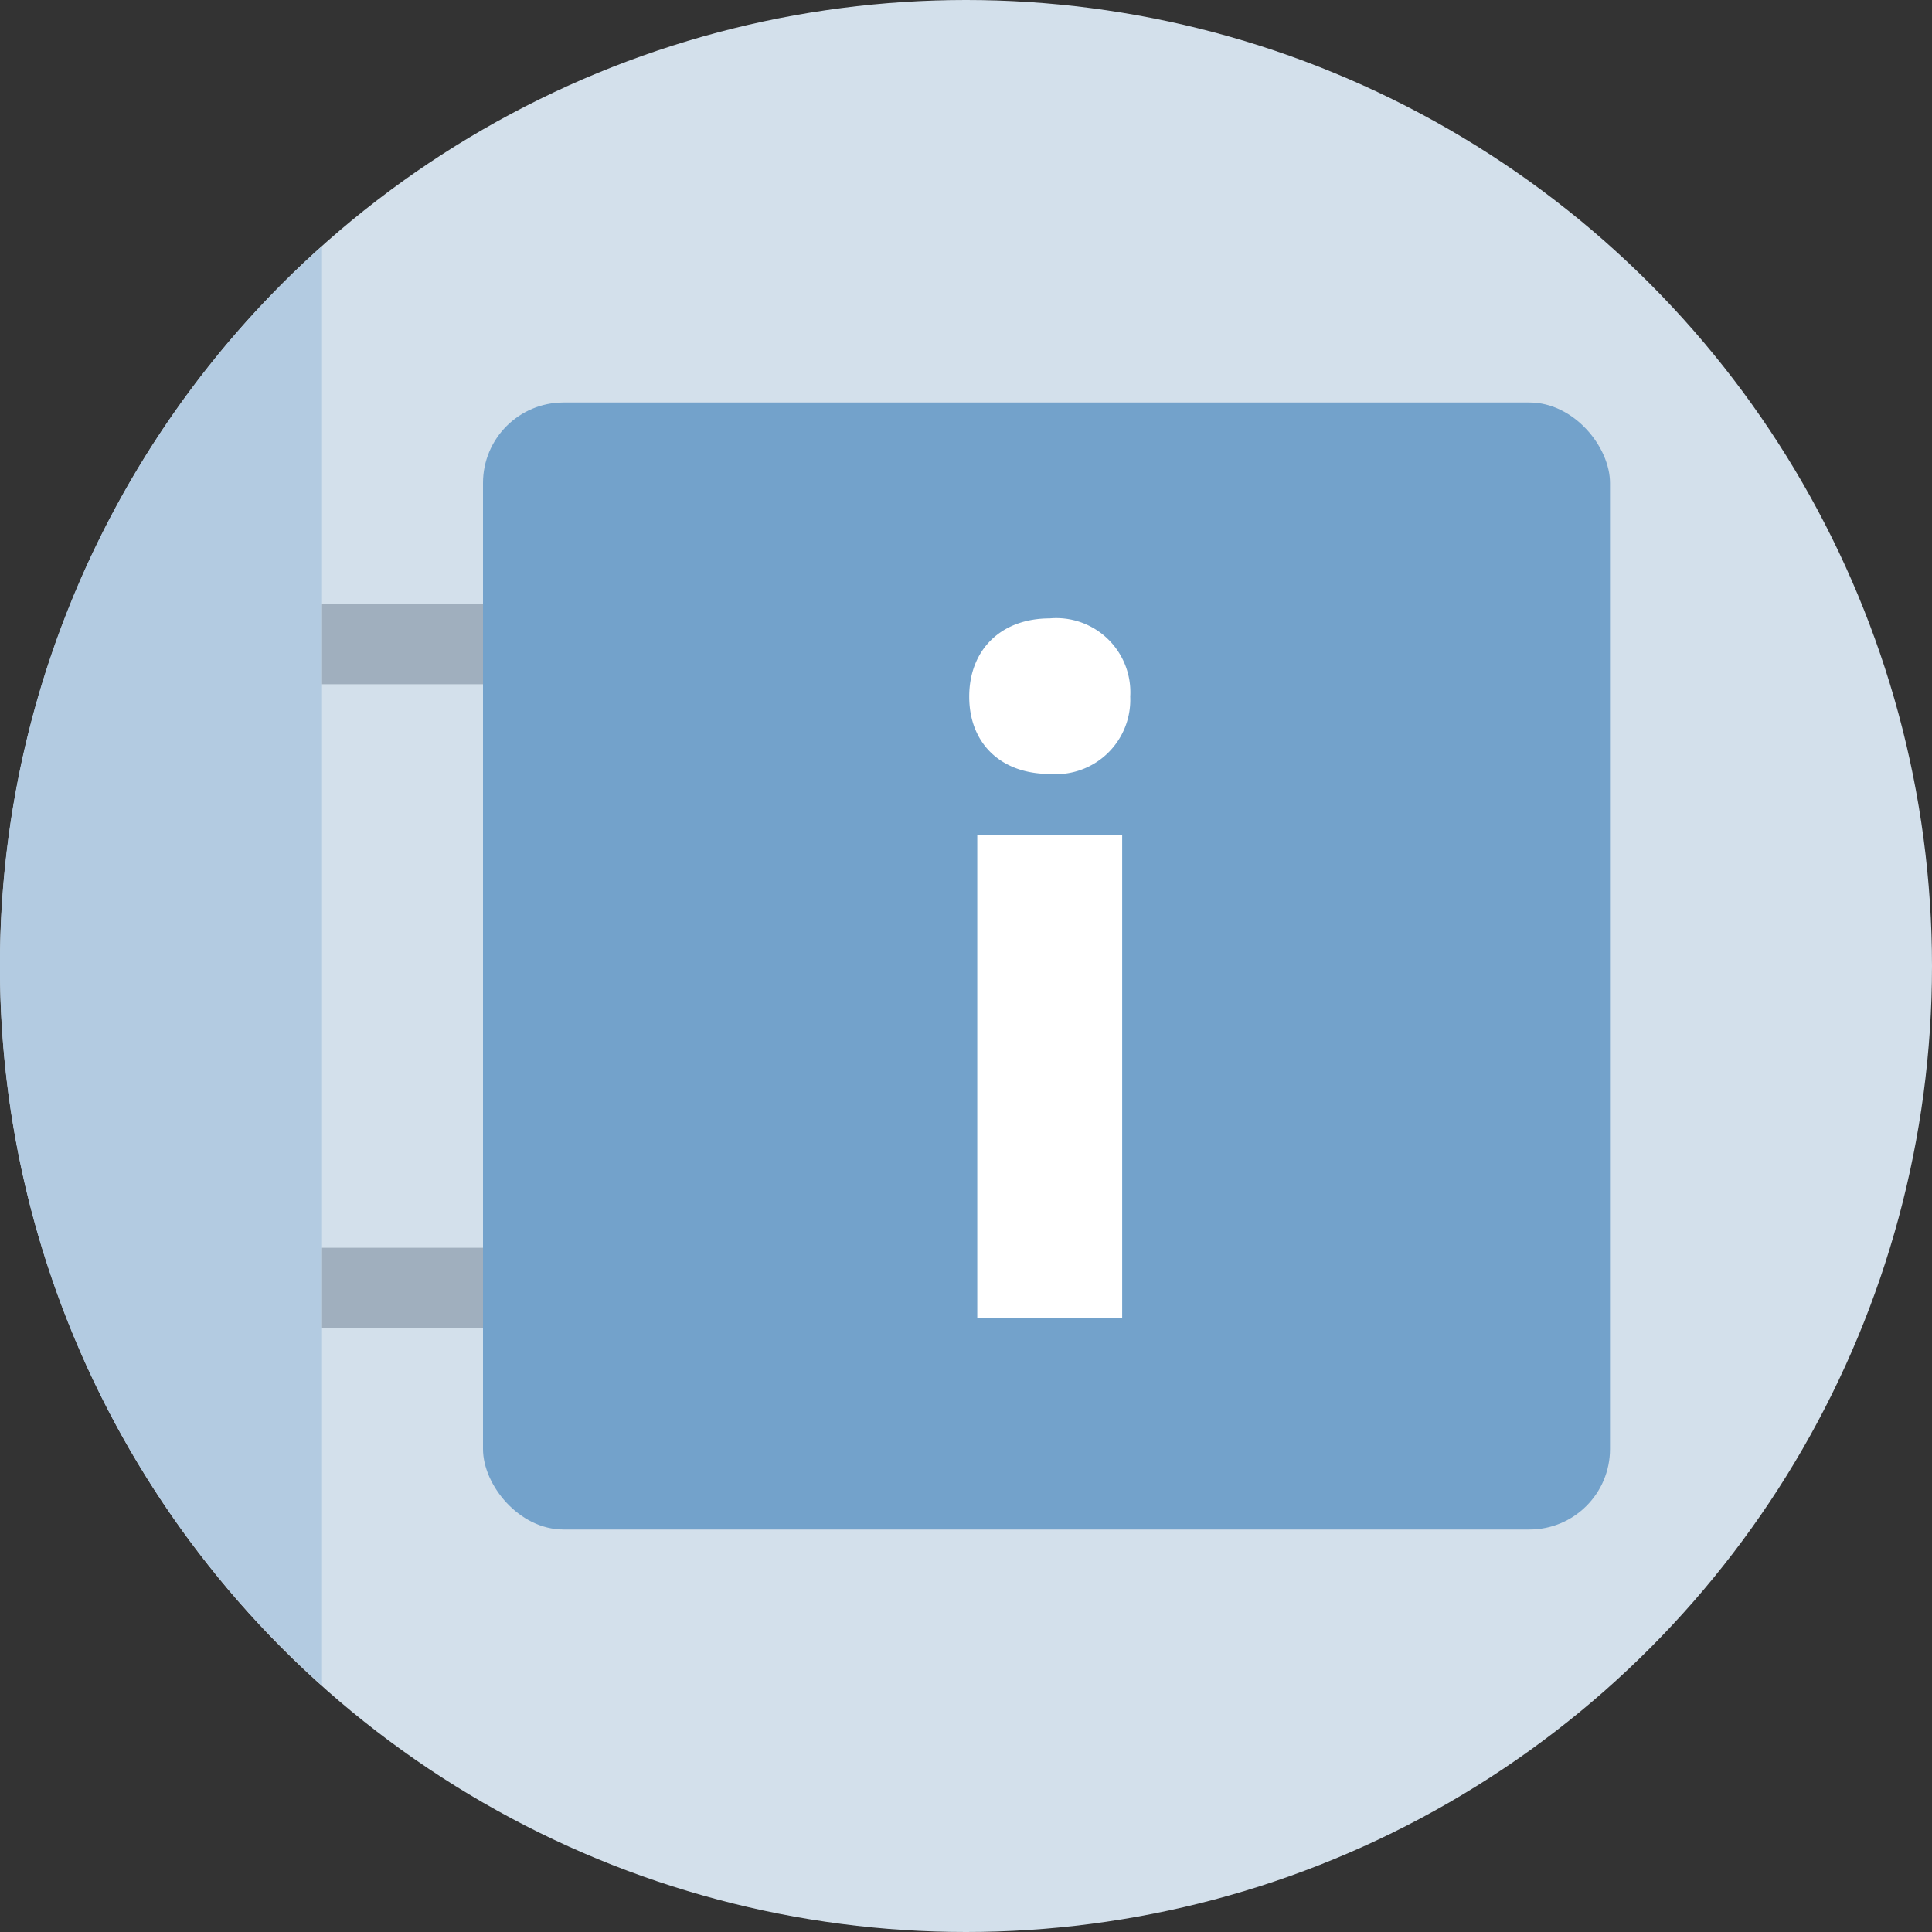 <svg xmlns="http://www.w3.org/2000/svg" viewBox="0 0 120 120"><rect x="0" y="0" width="120" height="120" fill="#333333" stroke="none"/><circle cx="60" cy="60" r="60" fill="#d3e0eb"/><rect x="30" y="25" width="70" height="70" rx="5" ry="5" fill="#73a2cb"/><path d="M0 60.69a59.84 59.84 0 0020 44v-89.4a59.84 59.84 0 00-20 44z" fill="#b3cbe1"/><path d="M65.2 38.41a4.6 4.6 0 015 4.86 4.62 4.62 0 01-5 4.8c-3.06 0-5-1.92-5-4.8s1.94-4.86 5-4.86zm4.5 13.44v30h-9v-30z" fill="#fff"/><path fill="none" stroke="#a0afbe" stroke-miterlimit="10" stroke-width="5" d="M20 40h10M20 80h10"/></svg>